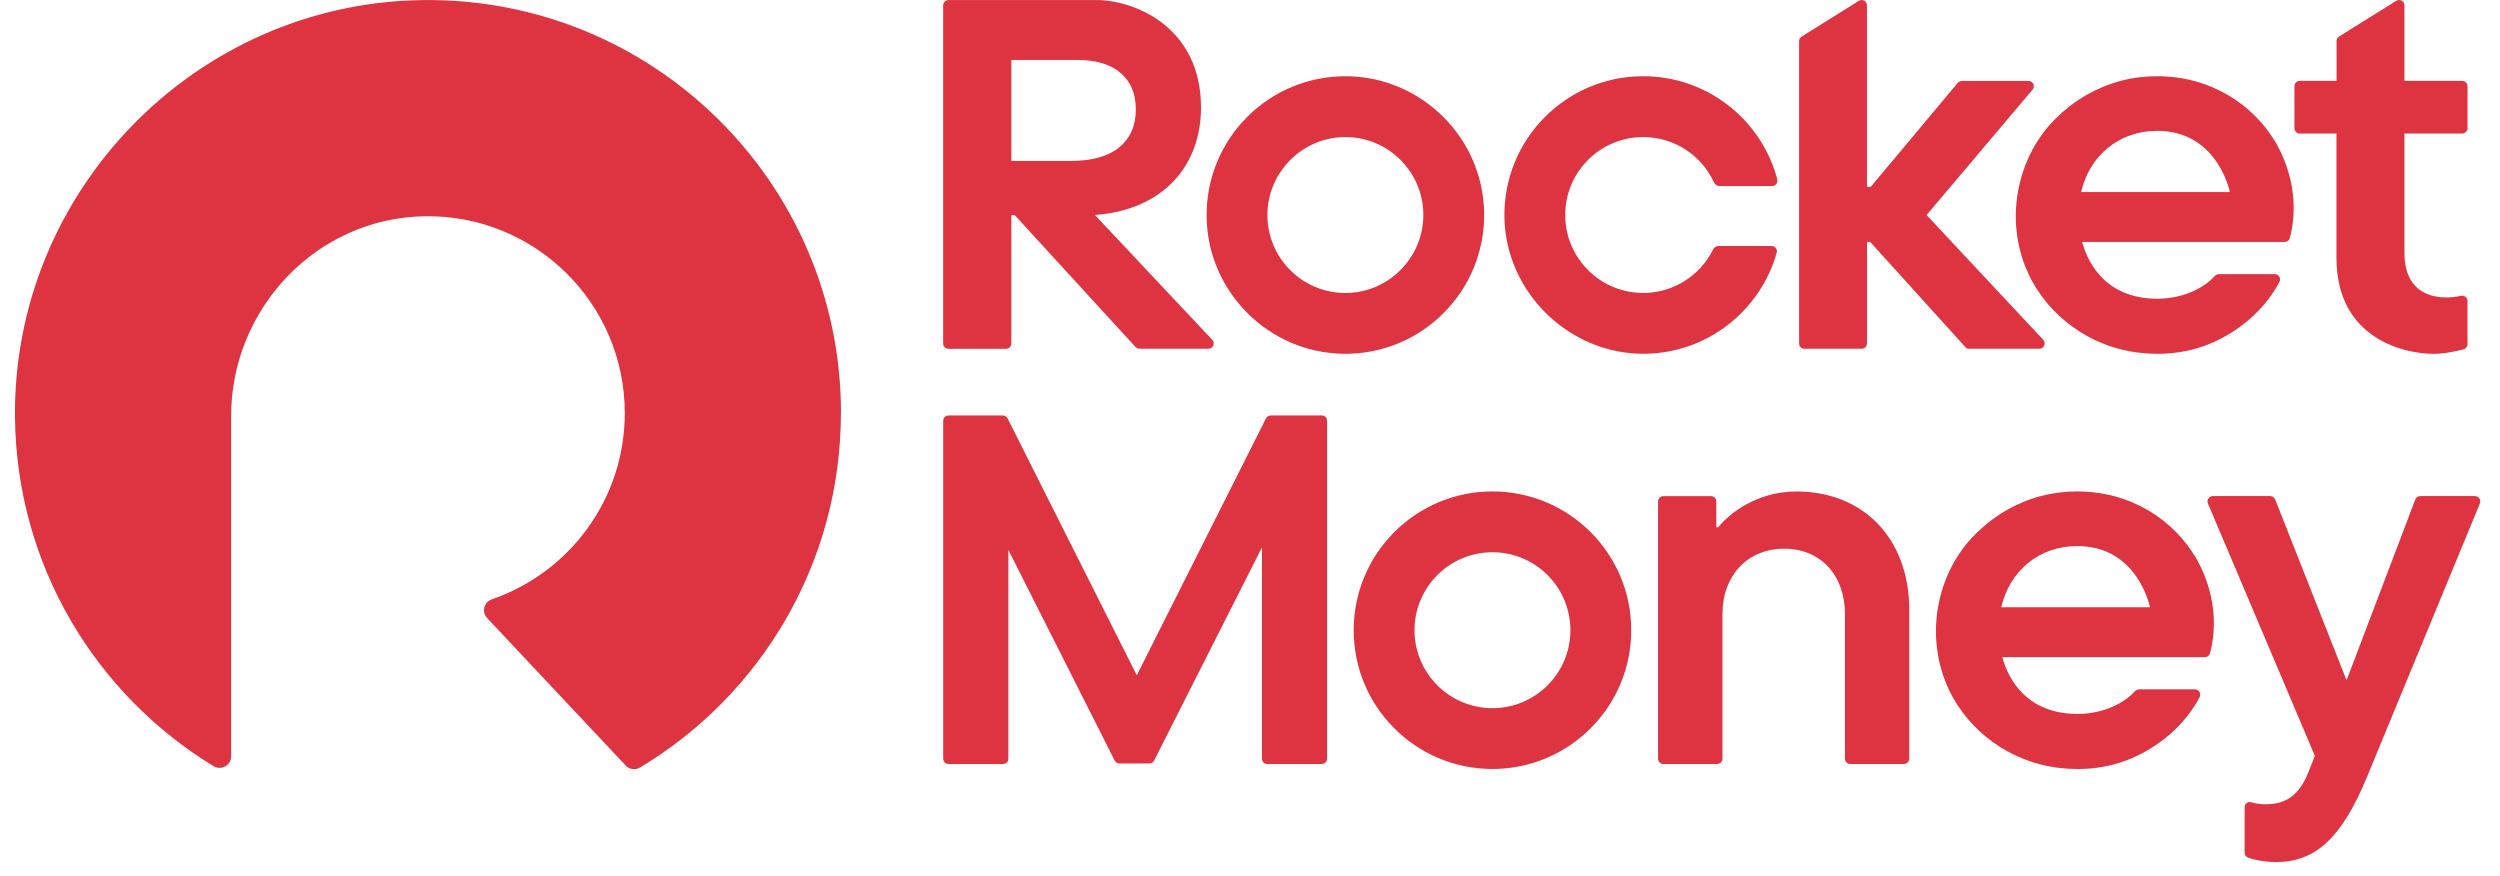 <svg width="117" height="41" viewBox="0 0 117 41" fill="none" xmlns="http://www.w3.org/2000/svg">
<g clip-path="url(#clip0_64_214)">
<path d="M39.354 19.332C39.354 26.38 35.581 32.545 29.947 35.924C29.731 36.052 29.456 36.011 29.284 35.828L22.797 28.923C22.53 28.639 22.646 28.175 23.015 28.049C26.637 26.807 29.24 23.374 29.24 19.332C29.24 14.191 25.03 10.035 19.87 10.12C14.819 10.205 10.816 14.432 10.816 19.483V35.399C10.816 35.82 10.356 36.075 9.995 35.855C4.487 32.503 0.787 26.475 0.702 19.577C0.569 8.965 9.143 0.151 19.754 0.004C30.556 -0.145 39.358 8.565 39.358 19.332H39.354ZM115.828 23.217H113.268C113.165 23.217 113.073 23.281 113.036 23.376L109.819 31.838L106.477 23.374C106.44 23.279 106.349 23.217 106.247 23.217H103.559C103.38 23.217 103.26 23.399 103.331 23.563L108.335 35.372L108.036 36.133C107.605 37.203 107.018 37.64 106.009 37.64C105.739 37.64 105.515 37.594 105.354 37.547C105.2 37.501 105.047 37.615 105.047 37.775V39.904C105.047 40.009 105.115 40.105 105.215 40.138C105.447 40.219 105.907 40.343 106.527 40.343C108.366 40.343 109.589 39.205 110.752 36.415L116.058 23.563C116.127 23.399 116.007 23.219 115.828 23.219V23.217ZM61.858 19.444H59.47C59.376 19.444 59.289 19.498 59.248 19.581L53.201 31.604L47.154 19.581C47.113 19.498 47.026 19.444 46.932 19.444H44.391C44.254 19.444 44.142 19.556 44.142 19.693V35.507C44.142 35.644 44.254 35.756 44.391 35.756H46.943C47.08 35.756 47.192 35.644 47.192 35.507V25.735L52.167 35.594C52.208 35.677 52.295 35.731 52.389 35.731H53.79C53.883 35.731 53.97 35.679 54.012 35.594L59.059 25.619V35.505C59.059 35.642 59.171 35.754 59.308 35.754H61.86C61.996 35.754 62.108 35.642 62.108 35.505V19.691C62.108 19.554 61.996 19.442 61.86 19.442L61.858 19.444ZM76.341 29.494C76.341 33.08 73.433 35.988 69.847 35.988C66.26 35.988 63.352 33.08 63.352 29.494C63.352 25.907 66.26 22.999 69.847 22.999C73.433 22.999 76.341 25.907 76.341 29.494ZM73.495 29.494C73.495 27.479 71.862 25.845 69.847 25.845C67.832 25.845 66.198 27.479 66.198 29.494C66.198 31.508 67.832 33.142 69.847 33.142C71.862 33.142 73.495 31.508 73.495 29.494ZM84.063 23.001C82.187 23.001 80.881 24.081 80.412 24.68H80.323V23.468C80.323 23.331 80.211 23.219 80.075 23.219H77.846C77.709 23.219 77.597 23.331 77.597 23.468V35.505C77.597 35.642 77.709 35.754 77.846 35.754H80.363C80.499 35.754 80.611 35.642 80.611 35.505V28.737C80.611 26.938 81.781 25.679 83.501 25.679C85.222 25.679 86.343 26.938 86.343 28.737V35.505C86.343 35.642 86.455 35.754 86.592 35.754H89.104C89.241 35.754 89.353 35.642 89.353 35.505V28.54C89.353 25.227 87.228 23.001 84.067 23.001H84.063ZM102.746 26.065C102.98 26.459 103.805 27.951 103.567 29.856C103.532 30.134 103.48 30.375 103.43 30.569C103.401 30.679 103.304 30.754 103.19 30.754H93.708C93.872 31.374 94.577 33.411 97.216 33.411C98.486 33.411 99.454 32.868 99.902 32.36C99.958 32.298 100.037 32.261 100.12 32.261H102.721C102.908 32.261 103.03 32.458 102.943 32.624C102.375 33.708 101.326 34.788 99.848 35.449C99.048 35.808 98.171 35.99 97.24 35.99C96.03 35.99 94.904 35.7 93.897 35.132C92.176 34.162 90.601 32.255 90.601 29.494C90.605 28.965 90.68 27.276 91.859 25.677C92.019 25.462 92.705 24.564 93.919 23.87C94.929 23.293 96.036 22.999 97.211 22.999C99.788 22.999 101.741 24.388 102.742 26.065H102.746ZM100.617 28.42C100.516 27.928 99.8 25.555 97.218 25.555C95.408 25.555 94.042 26.741 93.658 28.42H100.617ZM83.153 11.828C83.196 11.671 83.076 11.513 82.912 11.513H80.433C80.323 11.513 80.224 11.575 80.174 11.672C79.579 12.879 78.337 13.71 76.901 13.71C74.886 13.71 73.252 12.077 73.252 10.062C73.252 8.047 74.886 6.414 76.901 6.414C78.373 6.414 79.641 7.286 80.218 8.54C80.265 8.642 80.367 8.708 80.479 8.708H82.935C83.097 8.708 83.215 8.555 83.175 8.397C83.153 8.306 83.134 8.236 83.134 8.236C82.346 5.539 79.855 3.567 76.901 3.567C73.281 3.567 70.355 6.528 70.406 10.159C70.458 13.692 73.468 16.608 76.998 16.556C79.929 16.513 82.388 14.527 83.149 11.828H83.153ZM62.84 16.556C59.368 16.492 56.534 13.658 56.47 10.186C56.402 6.501 59.403 3.501 63.087 3.569C66.559 3.634 69.393 6.467 69.457 9.94C69.525 13.625 66.524 16.625 62.84 16.556ZM66.611 10.182C66.677 8.072 64.954 6.349 62.844 6.416C60.933 6.476 59.378 8.033 59.316 9.944C59.25 12.054 60.972 13.777 63.083 13.71C64.994 13.65 66.549 12.093 66.611 10.182ZM44.14 16.073V0.251C44.14 0.114 44.252 0.002 44.389 0.002H51.3C53.017 -0.006 56.207 1.202 56.207 5.039C56.207 7.695 54.499 9.819 51.242 10.062L56.733 15.903C56.883 16.063 56.771 16.322 56.553 16.322H53.346C53.265 16.322 53.187 16.287 53.133 16.229L47.486 10.064H47.331V16.075C47.331 16.212 47.219 16.324 47.082 16.324H44.387C44.25 16.324 44.138 16.212 44.138 16.075L44.14 16.073ZM47.331 7.533H50.092C51.105 7.533 51.87 7.317 52.386 6.892C52.901 6.465 53.157 5.877 53.157 5.126C53.157 4.376 52.923 3.837 52.457 3.424C51.988 3.014 51.31 2.805 50.421 2.805H47.331V7.533ZM107.626 6.25H109.346V12.062C109.346 15.912 112.609 16.558 113.867 16.558C114.458 16.558 114.908 16.436 115.283 16.353C115.397 16.328 115.478 16.227 115.478 16.111V14.085C115.478 13.926 115.331 13.808 115.175 13.843C114.346 14.036 112.528 14.038 112.528 11.832V6.25H115.231C115.368 6.25 115.48 6.138 115.48 6.001V4.034C115.48 3.897 115.368 3.785 115.231 3.785H112.528V0.249C112.528 0.054 112.315 -0.064 112.149 0.037L109.469 1.708C109.396 1.754 109.352 1.832 109.352 1.919V3.785H107.628C107.491 3.785 107.379 3.897 107.379 4.034V6.001C107.379 6.138 107.491 6.25 107.628 6.25H107.626ZM84.446 16.322H87.126C87.263 16.322 87.375 16.21 87.375 16.073V11.32H87.522L92.002 16.268C92.033 16.303 92.079 16.322 92.124 16.322H95.441C95.659 16.322 95.771 16.063 95.624 15.903L90.165 10.064L95.124 4.196C95.261 4.034 95.145 3.787 94.933 3.787H91.834C91.749 3.787 91.666 3.824 91.612 3.891L87.554 8.741H87.373V0.251C87.373 0.056 87.158 -0.064 86.994 0.039L84.314 1.714C84.241 1.76 84.198 1.839 84.198 1.926V16.075C84.198 16.212 84.309 16.324 84.446 16.324V16.322ZM94.34 10.062C94.344 9.533 94.419 7.844 95.599 6.246C95.758 6.03 96.444 5.132 97.659 4.438C98.669 3.862 99.775 3.567 100.951 3.567C103.528 3.567 105.48 4.956 106.481 6.633C106.716 7.027 107.541 8.52 107.302 10.425C107.267 10.702 107.215 10.943 107.166 11.138C107.136 11.248 107.039 11.322 106.925 11.322H97.444C97.607 11.942 98.312 13.98 100.951 13.98C102.222 13.98 103.19 13.437 103.637 12.929C103.693 12.867 103.772 12.829 103.855 12.829H106.457C106.643 12.829 106.765 13.026 106.678 13.192C106.11 14.276 105.061 15.356 103.584 16.017C102.783 16.376 101.907 16.558 100.976 16.558C99.765 16.558 98.64 16.268 97.632 15.7C95.912 14.73 94.336 12.823 94.336 10.062H94.34ZM97.396 8.988H104.355C104.253 8.497 103.538 6.123 100.955 6.123C99.145 6.123 97.779 7.309 97.396 8.988Z" fill="#DE3341"/>
</g>
<defs>
<clipPath id="clip0_64_214">
<rect width="117" height="41" fill="white"/>
</clipPath>
</defs>
</svg>
